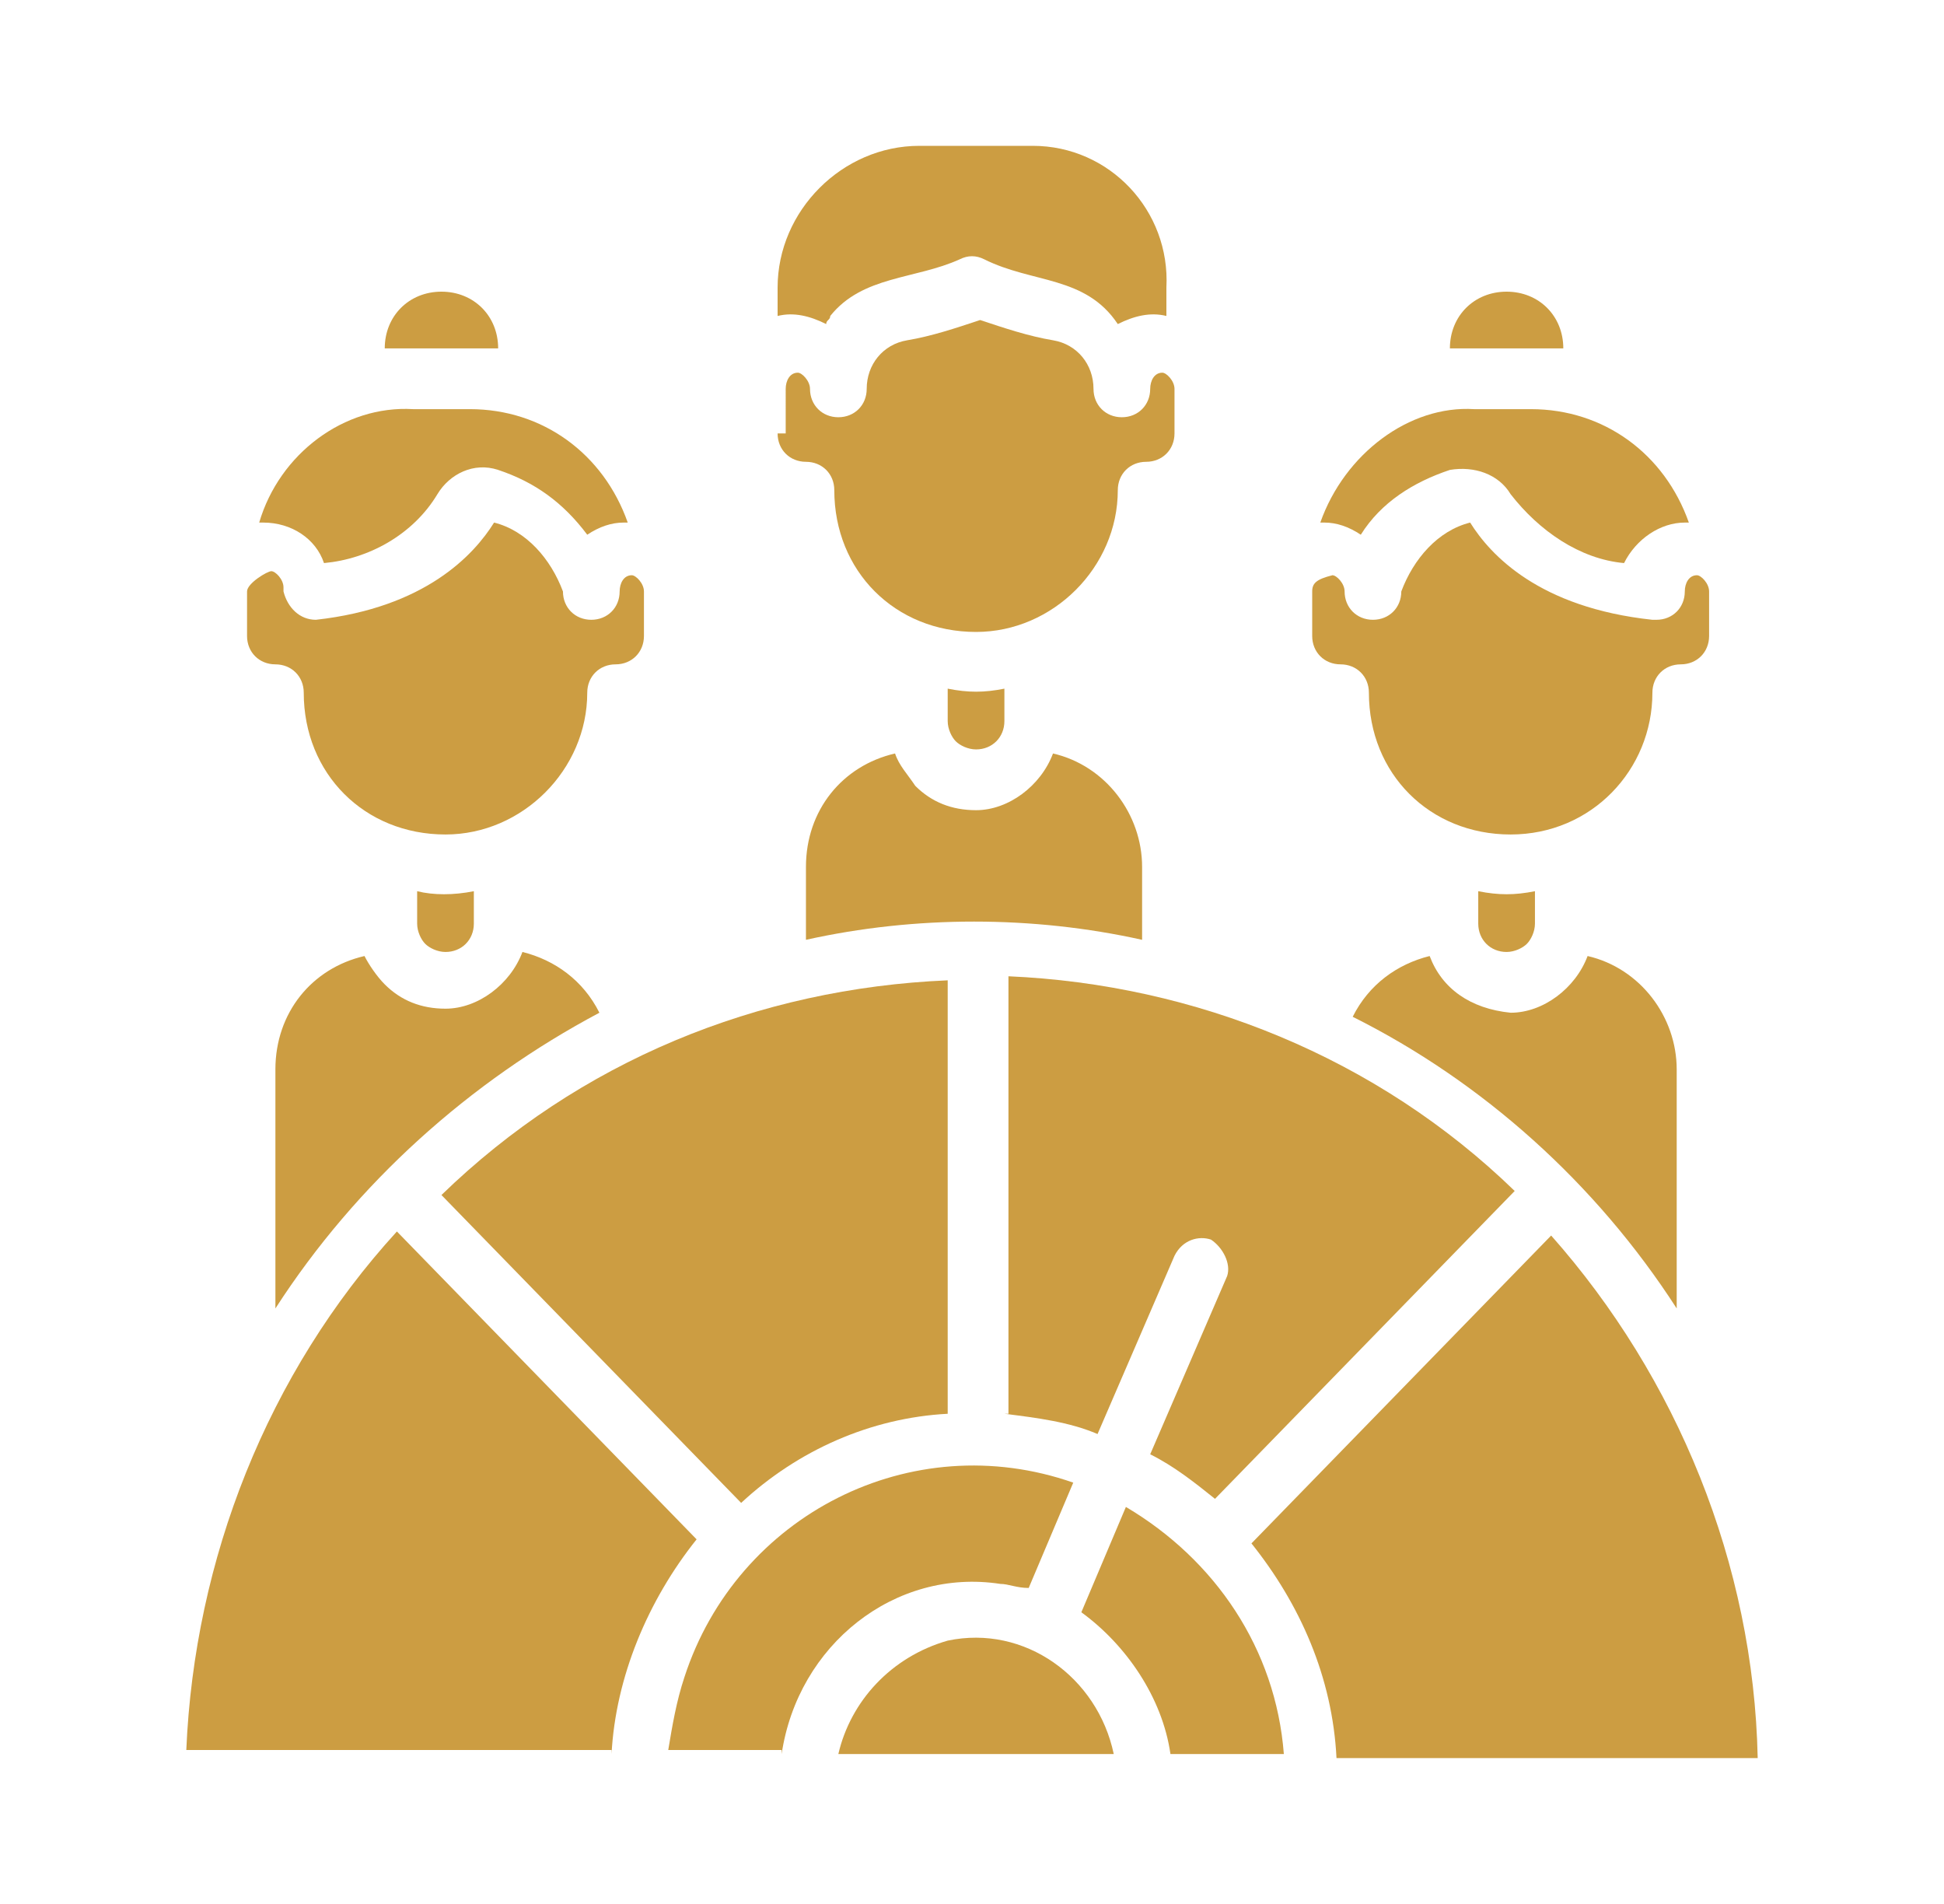 <?xml version="1.0" encoding="utf-8"?>
<!-- Generator: Adobe Illustrator 27.8.1, SVG Export Plug-In . SVG Version: 6.00 Build 0)  -->
<svg version="1.1" id="Ebene_1" xmlns="http://www.w3.org/2000/svg" xmlns:xlink="http://www.w3.org/1999/xlink" x="0px" y="0px"
	 viewBox="0 0 48 47" style="enable-background:new 0 0 48 47;" xml:space="preserve">
<style type="text/css">
	.st0{fill:#CC9D42;}
</style>
<g>
	<g>
		<g transform="translate(-496 -172)">
			<g>
				<g>
					<g>
						<g>
							<g>
								<g>
									<path class="st0" d="M531.3,195.6c-0.8,0.2-1.5,0.7-1.9,1.5c3.2,1.6,6,4.1,8,7.2v-5.9c0-1.3-0.9-2.5-2.2-2.8
										c-0.3,0.8-1.1,1.4-1.9,1.4C532.3,196.9,531.6,196.4,531.3,195.6z"/>
									<path class="st0" d="M534.3,202.5l-7.4,7.6c1.2,1.5,2,3.3,2.1,5.3h10.4C539.3,210.6,537.4,206,534.3,202.5z"/>
									<path class="st0" d="M533.7,195.3c0.1-0.1,0.2-0.3,0.2-0.5V194c-0.5,0.1-0.9,0.1-1.4,0v0.8c0,0.4,0.3,0.7,0.7,0.7
										C533.4,195.5,533.6,195.4,533.7,195.3z"/>
									<path class="st0" d="M510.8,197c-0.4-0.8-1.1-1.3-1.9-1.5c-0.3,0.8-1.1,1.4-1.9,1.4c-0.6,0-1.1-0.2-1.5-0.6
										c-0.2-0.2-0.4-0.5-0.5-0.7c-1.3,0.3-2.2,1.4-2.2,2.8v5.9C504.8,201.2,507.6,198.7,510.8,197z"/>
									<path class="st0" d="M528.4,186.6v1.1c0,0.4,0.3,0.7,0.7,0.7s0.7,0.3,0.7,0.7c0,2,1.5,3.5,3.5,3.5s3.5-1.6,3.5-3.5
										c0-0.4,0.3-0.7,0.7-0.7c0.4,0,0.7-0.3,0.7-0.7v-1.1c0-0.2-0.2-0.4-0.3-0.4c-0.2,0-0.3,0.2-0.3,0.4c0,0.4-0.3,0.7-0.7,0.7
										c0,0,0,0-0.1,0c-2.8-0.3-4-1.6-4.5-2.4c-0.8,0.2-1.4,0.9-1.7,1.7c0,0.4-0.3,0.7-0.7,0.7s-0.7-0.3-0.7-0.7
										c0-0.2-0.2-0.4-0.3-0.4C528.5,186.3,528.4,186.4,528.4,186.6z"/>
									<path class="st0" d="M520.8,189.8v-0.8c-0.5,0.1-0.9,0.1-1.4,0v0.8c0,0.2,0.1,0.4,0.2,0.5c0.1,0.1,0.3,0.2,0.5,0.2
										C520.5,190.5,520.8,190.2,520.8,189.8z"/>
									<path class="st0" d="M506.3,194v0.8c0,0.2,0.1,0.4,0.2,0.5c0.1,0.1,0.3,0.2,0.5,0.2c0.4,0,0.7-0.3,0.7-0.7V194
										C507.2,194.1,506.7,194.1,506.3,194z"/>
									<path class="st0" d="M515.2,182.7c0,0.4,0.3,0.7,0.7,0.7c0.4,0,0.7,0.3,0.7,0.7c0,2,1.5,3.5,3.5,3.5c1.9,0,3.5-1.6,3.5-3.5
										c0-0.4,0.3-0.7,0.7-0.7s0.7-0.3,0.7-0.7v-1.1c0-0.2-0.2-0.4-0.3-0.4c-0.2,0-0.3,0.2-0.3,0.4c0,0.4-0.3,0.7-0.7,0.7
										c-0.4,0-0.7-0.3-0.7-0.7c0-0.6-0.4-1.1-1-1.2c-0.6-0.1-1.2-0.3-1.8-0.5c-0.6,0.2-1.2,0.4-1.8,0.5c-0.6,0.1-1,0.6-1,1.2
										c0,0.4-0.3,0.7-0.7,0.7s-0.7-0.3-0.7-0.7c0-0.2-0.2-0.4-0.3-0.4c-0.2,0-0.3,0.2-0.3,0.4V182.7z"/>
									<path class="st0" d="M524.9,215.3h2.8c-0.2-2.6-1.7-4.8-3.9-6.1l-1.1,2.6C523.8,212.6,524.7,213.9,524.9,215.3z"/>
									<path class="st0" d="M533.9,180.6c0.2,0,0.5,0,0.7,0c0,0,0,0,0,0c0-0.8-0.6-1.4-1.4-1.4c-0.8,0-1.4,0.6-1.4,1.4
										c0,0,0,0,0,0c0.2,0,0.5,0,0.7,0H533.9z"/>
									<path class="st0" d="M507.6,180.6c0.2,0,0.5,0,0.7,0c0,0,0,0,0,0c0-0.8-0.6-1.4-1.4-1.4c-0.8,0-1.4,0.6-1.4,1.4
										c0,0,0,0,0,0c0.2,0,0.5,0,0.7,0H507.6z"/>
									<path class="st0" d="M528.6,184.9c0,0,0.1,0,0.1,0c0.3,0,0.6,0.1,0.9,0.3c0.5-0.8,1.3-1.3,2.2-1.6c0.6-0.1,1.2,0.1,1.5,0.6
										c0.7,0.9,1.7,1.6,2.8,1.7c0.3-0.6,0.9-1,1.5-1c0,0,0.1,0,0.1,0c-0.6-1.7-2.1-2.8-3.9-2.8h-1.4
										C530.8,182,529.2,183.2,528.6,184.9z"/>
									<path class="st0" d="M502.1,186.6v1.1c0,0.4,0.3,0.7,0.7,0.7c0.4,0,0.7,0.3,0.7,0.7c0,2,1.5,3.5,3.5,3.5
										c1.9,0,3.5-1.6,3.5-3.5c0-0.4,0.3-0.7,0.7-0.7c0.4,0,0.7-0.3,0.7-0.7v-1.1c0-0.2-0.2-0.4-0.3-0.4c-0.2,0-0.3,0.2-0.3,0.4
										c0,0.4-0.3,0.7-0.7,0.7c-0.4,0-0.7-0.3-0.7-0.7c-0.3-0.8-0.9-1.5-1.7-1.7c-0.5,0.8-1.7,2.1-4.4,2.4c-0.4,0-0.7-0.3-0.8-0.7
										c0,0,0,0,0-0.1c0-0.2-0.2-0.4-0.3-0.4S502.1,186.4,502.1,186.6z"/>
									<path class="st0" d="M520.8,206.9c0.8,0.1,1.6,0.2,2.3,0.5l1.9-4.4c0.2-0.4,0.6-0.5,0.9-0.4c0.3,0.2,0.5,0.6,0.4,0.9
										l-1.9,4.4c0.6,0.3,1.1,0.7,1.6,1.1l7.4-7.6c-3.4-3.3-7.9-5.1-12.5-5.3V206.9z"/>
									<path class="st0" d="M502.4,184.9c0,0,0.1,0,0.1,0c0.7,0,1.3,0.4,1.5,1c1.1-0.1,2.2-0.7,2.8-1.7c0.3-0.5,0.9-0.8,1.5-0.6
										c0.9,0.3,1.6,0.8,2.2,1.6c0.3-0.2,0.6-0.3,0.9-0.3c0,0,0.1,0,0.1,0c-0.6-1.7-2.1-2.8-3.9-2.8h-1.4
										C504.5,182,502.9,183.2,502.4,184.9z"/>
									<path class="st0" d="M515.3,215.3c0.4-2.7,2.8-4.6,5.4-4.2c0.2,0,0.4,0.1,0.7,0.1l1.1-2.6c-4-1.4-8.3,0.8-9.6,4.8
										c-0.2,0.6-0.3,1.2-0.4,1.8H515.3z"/>
									<path class="st0" d="M511.1,215.3c0.1-1.9,0.9-3.8,2.1-5.3l-7.4-7.6c-3.2,3.5-5,8.1-5.2,12.8l0,0H511.1z"/>
									<path class="st0" d="M521.5,175.6h-2.8c-1.9,0-3.5,1.6-3.5,3.5v0.7c0.4-0.1,0.8,0,1.2,0.2c0-0.1,0.1-0.1,0.1-0.2
										c0.8-1,2.1-0.9,3.2-1.4c0.2-0.1,0.4-0.1,0.6,0c1.2,0.6,2.5,0.4,3.3,1.6c0.4-0.2,0.8-0.3,1.2-0.2v-0.7
										C524.9,177.2,523.4,175.6,521.5,175.6z"/>
									<path class="st0" d="M519.4,206.9v-10.7c-4.7,0.2-9.1,2-12.5,5.3l7.4,7.6C515.7,207.8,517.5,207,519.4,206.9z"/>
									<path class="st0" d="M518.1,190.6c-1.3,0.3-2.2,1.4-2.2,2.8v1.8c2.7-0.6,5.6-0.6,8.3,0v-1.8c0-1.3-0.9-2.5-2.2-2.8
										c-0.3,0.8-1.1,1.4-1.9,1.4c-0.6,0-1.1-0.2-1.5-0.6C518.4,191.1,518.2,190.9,518.1,190.6z"/>
									<path class="st0" d="M516.7,215.3h6.8c-0.4-1.9-2.2-3.2-4.1-2.8C518,212.9,517,214,516.7,215.3z"/>
								</g>
							</g>
						</g>
					</g>
				</g>
			</g>
		</g>
	</g>
</g>
</svg>
